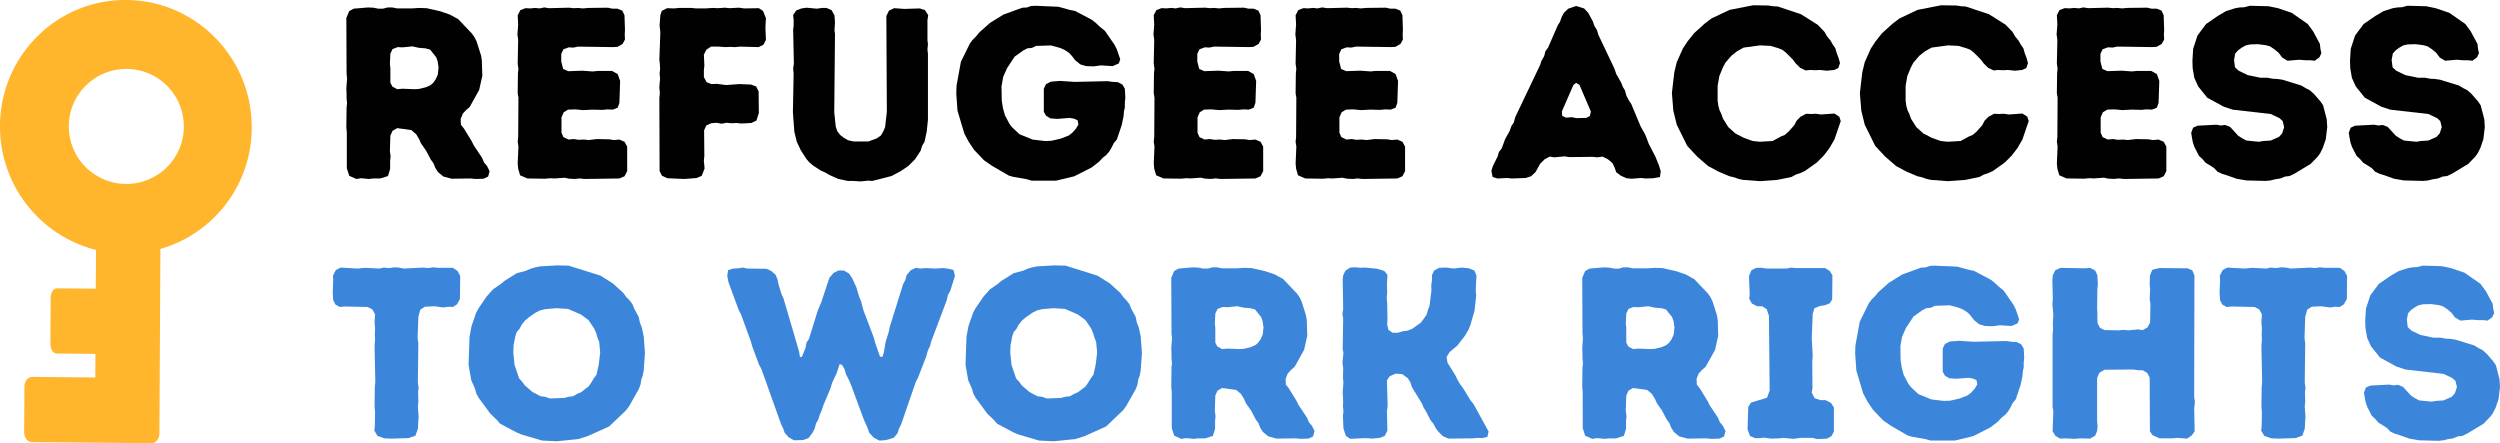 <svg xmlns="http://www.w3.org/2000/svg" width="1356.42" height="240.448" viewBox="0 0 1356.42 240.448">
  <g id="Refugee_Access_to_work_rights_-_color" data-name="Refugee Access to work rights - color" transform="translate(-81 -115)">
    <path id="Path_125" data-name="Path 125" d="M118.344,183.312a31.208,31.208,0,1,0,9.21-21.85A30.955,30.955,0,0,0,118.344,183.312Zm99.238,1.089a68.439,68.439,0,0,1-49.557,65.652L167.486,350.2c0,2.925-1.972,5.275-4.375,5.244l-64.654-.56c-2.419-.031-4.344-2.4-4.344-5.322l.139-24.82c.015-2.91,1.972-5.26,4.39-5.244l34.076.3.062-12.791-21.1-.2c-1.849-.016-3.343-2.381-3.327-5.306l.139-24.8c.015-2.925,1.525-5.275,3.374-5.26l21.1.187.123-21.023A69.032,69.032,0,0,1,81,183.2c.216-38,30.948-68.546,68.66-68.2,37.727.311,68.136,31.4,67.92,69.4" fill="#ffb52c"/>
    <path id="Path_126" data-name="Path 126" d="M269.178,206.3l1.32,4.092,3.828,1.716,2.64-.4,4.224.4,2.112-.264h3.96l4.224-1.32,1.188-3.828V202.2l.264-2.376-.4-2.772.264-8.448,1.188-2.64,2.508-1.452,7.656,1.056,2.64,2.244,1.584,2.64,1.056,2.376,2.772,3.96,2.508,4.752,1.452,1.98,1.056,2.64,1.452,2.244,2.9,2.376,4.488,1.188,10.428-.132,2.508.264,4.356-.132,2.508-1.188.792-2.9-1.452-2.9-1.584-1.848-1.056-2.508-4.488-6.732-1.188-2.376-4.224-6.864-1.584-1.98-.132-3.168,1.188-2.9,1.848-1.98,1.848-1.584,5.148-9.24,1.716-7.656-.264-8.316-.4-2.64-2.376-7.524-1.056-2.244-1.452-2.112-7.524-7.92-4.62-2.508L320,121.156l-7.524-1.716-4.224-.132-3.828.264H296.5l-2.64-.528h-2.64l-2.376.66h-2.64l-2.64-.528-2.9-.132-7.788.66-2.376,1.32-1.584,3.7.132,30.228.264,2.64-.4,5.28.132,2.9v2.64l.264,2.508-.264,2.508-.132,10.692.264,2.64ZM296.5,163.4l-2.64-1.452-1.056-2.112v-7.92l-.264-2.244.264-5.544,1.188-2.508,2.772-1.056,2.64.132,5.28-.528,3.7.792,3.432.264,2.508.66,3.3,4.092.792,2.112.528,3.432-.4,3.96-1.188,2.64-1.452,1.98-1.452,1.188-2.376,1.056-3.828.924-2.508.132-6.336-.264Z" fill="#010101"/>
    <path id="Path_127" data-name="Path 127" d="M398.186,212.1l18.876-.264,2.772-1.188,1.452-2.772V194.548l-1.452-2.64-2.772-1.188-3.036.264-2.508-.4-6.732-.132-4.356.528-2.64-.264-2.9.132-2.508-.4-2.9.264L386.7,189.4l-1.056-2.376v-8.316l1.188-2.772,2.376-1.452,3.96-.132,4.224.4,5.016-.264,5.412.132,2.64-.264,3.036.132,2.64-1.056.924-2.64.4-11.88-1.32-3.7L413.1,153.5h-7.788l-2.772.264-5.544-.4-7.656.264-2.772-1.188-1.056-4.092v-4.092l1.188-2.508,2.9-1.056,2.508.132,2.508-.528,18.876.264,2.508-.132,2.772-1.584,1.32-2.376-.132-2.64.132-2.64-.264-7.92-1.188-2.508-2.64-1.056h-2.772l-2.376-.528-10.692.132-2.9.264-2.64-.264-2.244.132-2.64-.264-10.824.264-2.64-.4-2.508.528-2.376-.264-2.64.264-2.64-.132-2.772,1.056-1.452,2.772.264,5.016-.4,5.412.4,2.9-.264,12.936.4,2.772-.264,2.508-.132,10.824.4,2.376L362.15,189.4l-.264,2.508.4,2.64-.4,9.108.264,2.9,1.056,3.564,3.96,1.716,9.5.132,2.9-.264,2.376.132,5.412-.4,2.508.528,3.036.132,2.64-.264Z" fill="#010101"/>
    <path id="Path_128" data-name="Path 128" d="M438.874,207.88l1.32,2.508,2.9,1.32,9.24.4,6.6-.528,2.772-1.188,1.584-3.96-.4-4.224.264-2.508L463.03,185.7l1.188-2.64,2.64-1.188,2.9-.264,2.772.528,2.64-.528,2.64.264,2.772-.132,2.64.264,5.412-.264,2.772-1.32,1.32-4.092-.132-11.748-1.32-2.64-2.772-1.056-6.468-.264-7,.528-5.148-.66-2.9.132-2.64-1.056L462.9,156.8v-3.7l.264-2.508-.264-5.94,1.32-2.64,2.508-1.716h4.224l3.828.264,2.376-.132,2.64.132,2.772-.264,10.032.264,2.64-1.32,1.32-2.64-.264-6.732.264-5.016-1.584-3.96-2.244-1.452-7.92.132-2.9-.4-5.148.264-2.376-.264-3.96.264-2.64-.132-4.092.264h-5.148l-2.376-.264h-6.732l-2.772.264-3.7-.132-2.9,1.452-.792,2.376-.4,5.412.4,3.96-.528,14.784.264,2.244.132,2.772-.264,2.376.264,3.036-.264,2.376-.132,2.508.264,2.508-.264,3.036Z" fill="#010101"/>
    <path id="Path_129" data-name="Path 129" d="M547.9,213.424l3.96-.4,2.508.132,10.3-2.64,4.752-2.508,4.356-2.9,3.7-3.7,3.036-4.62.792-2.64,1.32-2.244,1.188-5.544.66-6.336v-35.64l-.264-2.508.264-2.9-.264-2.112V125.908l.4-2.64-1.716-2.772-2.9-.924-8.316.264-5.544-.4-2.772,1.32-1.452,2.9.264,52.008-.924,8.184-.792,1.98-1.452,2.64-2.244,1.584-4.62,1.716H544.2l-3.036-.66-2.244-1.32-2.112-1.584-1.584-2.112-.792-2.508-.792-7.656.4-42.5-.264-1.98.264-4.224-.264-3.828-1.584-2.9-2.772-1.188h-2.508l-2.64.4-5.676-.528-2.772.4-2.772,1.056-1.716,2.508.264,2.64v3.168l-.264,2.112.4,18.48-.4,2.64.264,2.508-.4,21.252.792,10.56,1.32,5.412,2.112,4.488,3.036,4.752L520.044,203l1.98,1.716,4.224,2.772,2.64,1.188,1.98,1.188,5.016,2.244,5.148,1.056h2.64Z" fill="#010101"/>
    <path id="Path_130" data-name="Path 130" d="M640.749,213.028h13.2l9.9-2.376,9.372-4.752,4.092-3.168,1.98-2.112,1.98-1.584,1.584-1.848,1.32-2.244,1.188-2.376,1.584-1.848,2.64-7.788,1.056-5.016.132-2.244.528-2.376v-2.64l.264-2.508-.264-5.016-1.32-2.244-2.508-1.32-2.772-.132-2.772-.4-17.82.4-7.92-.528-5.016.4-2.64,1.32-1.188,2.508v12.54l1.188,2.112,2.376,1.452,3.828.264,6.6-.528,2.376.4,1.98.924.4,2.244-1.32,2.244-1.98,2.244-1.848,1.452-4.356,1.716-5.148,1.188-3.432.132-6.732-.792-7.128-2.9-3.96-3.7-1.452-1.848-2.508-4.752-1.056-3.828-.66-4.224-.132-7.656.924-5.148,2.112-4.752,4.092-6.2,4.62-3.3,2.244-1.188,2.508-.264,2.244-1.056,8.052-.264,4.884,1.32,2.508,1.056,2.508,1.716,1.584,1.716,1.716,2.244,2.772,2.244,3.168.924,4.092.132,3.96-.528,6.336.4,3.3-1.452.792-2.244-1.848-5.412-1.188-2.376-5.28-7.656-2.9-2.376-2.112-1.98-1.98-1.584-9.24-4.884-2.772-.528-6.2-1.716-12.276-.528-2.64.132-2.244.792-2.508.132-10.164,3.7-7.26,4.488-5.808,5.148-1.716,2.112-1.98,1.98-1.452,1.98-4.884,9.9-2.376,13.068-.132,4.224.66,9.24,3.7,12.408,2.376,4.488L609.6,196.4l5.28,5.544,4.356,3.036,9.108,5.28,2.244.66,7.524,1.32Z" fill="#010101"/>
    <path id="Path_131" data-name="Path 131" d="M743.263,212.1l18.876-.264,2.772-1.188,1.452-2.772V194.548l-1.452-2.64-2.772-1.188-3.036.264-2.508-.4-6.732-.132-4.356.528-2.64-.264-2.9.132-2.508-.4-2.9.264-2.772-1.32-1.056-2.376v-8.316l1.188-2.772,2.376-1.452,3.96-.132,4.224.4,5.016-.264,5.412.132,2.64-.264,3.036.132,2.64-1.056.924-2.64.4-11.88-1.32-3.7-3.036-1.716h-7.788l-2.772.264-5.544-.4-7.656.264-2.772-1.188-1.056-4.092v-4.092l1.188-2.508,2.9-1.056,2.508.132,2.508-.528,18.876.264,2.508-.132,2.772-1.584,1.32-2.376-.132-2.64.132-2.64-.264-7.92-1.188-2.508-2.64-1.056h-2.772l-2.376-.528-10.692.132-2.9.264-2.64-.264-2.244.132-2.64-.264-10.824.264-2.64-.4-2.508.528-2.376-.264-2.64.264-2.64-.132-2.772,1.056-1.452,2.772.264,5.016-.4,5.412.4,2.9-.264,12.936.4,2.772-.264,2.508-.132,10.824.4,2.376-.132,21.384-.264,2.508.4,2.64-.4,9.108.264,2.9,1.056,3.564,3.96,1.716,9.5.132,2.9-.264,2.376.132,5.412-.4,2.508.528,3.036.132,2.64-.264Z" fill="#010101"/>
    <path id="Path_132" data-name="Path 132" d="M820.251,212.1l18.876-.264,2.772-1.188,1.452-2.772V194.548l-1.452-2.64-2.772-1.188-3.036.264-2.508-.4-6.732-.132-4.356.528-2.64-.264-2.9.132-2.508-.4-2.9.264-2.772-1.32-1.056-2.376v-8.316l1.188-2.772,2.376-1.452,3.96-.132,4.224.4,5.016-.264,5.412.132,2.64-.264,3.036.132,2.64-1.056.924-2.64.4-11.88-1.32-3.7-3.036-1.716h-7.788l-2.772.264-5.544-.4-7.656.264-2.772-1.188-1.056-4.092v-4.092l1.188-2.508,2.9-1.056,2.508.132,2.508-.528,18.876.264,2.508-.132,2.772-1.584,1.32-2.376-.132-2.64.132-2.64-.264-7.92-1.188-2.508-2.64-1.056H835.3l-2.376-.528-10.692.132-2.9.264-2.64-.264-2.244.132-2.64-.264-10.824.264-2.64-.4-2.508.528-2.376-.264-2.64.264-2.64-.132L785.4,120.5l-1.452,2.772.264,5.016-.4,5.412.4,2.9-.264,12.936.4,2.772-.264,2.508-.132,10.824.4,2.376-.132,21.384-.264,2.508.4,2.64-.4,9.108.264,2.9,1.056,3.564,3.96,1.716,9.5.132,2.9-.264,2.376.132,5.412-.4,2.508.528,3.036.132,2.64-.264Z" fill="#010101"/>
    <path id="Path_133" data-name="Path 133" d="M966.339,211.972l5.016-.4,2.508.264,4.092-.132,3.7-.66.4-3.168-.924-3.036-1.98-4.884-3.564-6.864-1.848-4.884-2.64-4.752-5.016-12.012-1.32-1.98-1.32-2.508-.792-2.9-1.188-1.98-.792-2.112-2.772-4.884-.924-2.772-8.712-18.348-.792-2.64-1.452-2.376-.792-2.376-2.508-4.62-2.244-2.376-4.356-1.32-4.224,1.452-2.376,2.244-1.188,2.244-.924,2.64-1.188,1.848-5.28,12.144-1.452,1.98-.66,2.64-1.452,2.508-.792,2.376-13.464,28.248-.792,2.9L901,183.46l-.924,2.64-2.376,4.224-1.98,5.28-1.452,1.848-.66,2.376-2.64,5.28-.792,2.64.66,3.3,2.64.792,5.148-.264,2.64.264,7.392-.264,3.036-.924,2.508-2.376,2.376-4.356,2.508-2.508,2.772-1.452,2.508.4,5.544-.528,2.376.4,12.936-.132,2.376.264,2.9-.4,2.9,1.452,2.508,2.112,1.188,2.508.792,2.376,2.64,1.98,3.036,1.32ZM936.375,179.1l-2.64-.528-3.036.264-2.112-.924-.132-2.508,6.2-14.256,1.452-1.188,1.848,1.056,6.2,14.52-.528,2.376-1.98,1.056Z" fill="#010101"/>
    <path id="Path_134" data-name="Path 134" d="M1029.3,212.764l6.6.528,9.24-.66,7.79-1.584,2.38-1.32,2.77-.924,2.24-1.056,6.47-4.62,3.7-3.7,3.03-3.96,2.77-4.752,3.44-10.032-.8-2.376-2.64-1.716-7.39.528-2.64-.4-2.64.132-2.64-.132-3.03,1.584-2.12,2.112-1.32,2.508-3.03,3.432-2.11,1.848-1.98.792-4.62,2.508-7,.4-3.83-.4-4.75-1.716-4.62-2.376-3.83-3.432-2.9-4.62-.93-2.64-.92-1.848-.66-2.376-.4-2.9v-8.052l.93-5.28,1.98-4.752,1.32-2.508,3.17-3.7,3.16-2.508,3.57-1.98,8.84-1.188,5.68.264,4.09,1.188,2.38.924,1.84,1.452,3.83,3.828,1.45,1.98,2.51,2.508,3.04,1.452,2.37-.264,2.78.132,2.64-.132,3.69.4,3.96-.4,2.25-1.056.92-2.64-.79-2.9-.93-2.376-.79-2.772-1.45-2.112L1074.18,137l-1.85-2.244-1.45-2.508-3.69-3.828-8.98-5.676-12.67-4.224-2.51-.132-2.64-.4-8.18-.132-12.81,2.508-9.77,4.62-3.82,2.9-5.68,5.148-3.565,4.488-2.508,3.828-3.3,7.392-1.32,5.412-1.32,11.352.792,9.636,1.848,7.524,5.676,11.484,5.417,5.808,5.94,5.148,5.67,3.036,5.94,2.508,2.38.528,2.64.924,2.37.528Z" fill="#010101"/>
    <path id="Path_135" data-name="Path 135" d="M1131.3,212.764l6.6.528,9.24-.66,7.78-1.584,2.38-1.32,2.77-.924,2.25-1.056,6.46-4.62,3.7-3.7,3.04-3.96,2.77-4.752,3.43-10.032-.79-2.376-2.64-1.716-7.39.528-2.64-.4-2.64.132-2.64-.132-3.04,1.584-2.11,2.112-1.32,2.508-3.04,3.432-2.11,1.848-1.98.792-4.62,2.508-7,.4-3.82-.4-4.76-1.716-4.62-2.376-3.82-3.432-2.91-4.62-.92-2.64-.93-1.848-.66-2.376-.39-2.9v-8.052l.92-5.28,1.98-4.752,1.32-2.508,3.17-3.7,3.17-2.508,3.56-1.98,8.85-1.188,5.67.264,4.09,1.188,2.38.924,1.85,1.452,3.83,3.828,1.45,1.98,2.51,2.508,3.03,1.452,2.38-.264,2.77.132,2.64-.132,3.7.4,3.96-.4,2.24-1.056.92-2.64-.79-2.9-.92-2.376-.79-2.772-1.46-2.112L1176.18,137l-1.85-2.244-1.45-2.508-3.7-3.828-8.98-5.676-12.67-4.224-2.51-.132-2.64-.4-8.18-.132-12.8,2.508-9.77,4.62-3.83,2.9-5.68,5.148-3.56,4.488-2.51,3.828-3.3,7.392-1.32,5.412-1.32,11.352.79,9.636,1.85,7.524,5.68,11.484,5.41,5.808,5.94,5.148,5.68,3.036,5.94,2.508,2.37.528,2.64.924,2.38.528Z" fill="#010101"/>
    <path id="Path_136" data-name="Path 136" d="M1233.29,212.1l18.88-.264,2.77-1.188,1.45-2.772V194.548l-1.45-2.64-2.77-1.188-3.04.264-2.51-.4-6.73-.132-4.35.528-2.64-.264-2.91.132-2.51-.4-2.9.264-2.77-1.32-1.06-2.376v-8.316l1.19-2.772,2.38-1.452,3.96-.132,4.22.4,5.02-.264,5.41.132,2.64-.264,3.03.132,2.64-1.056.93-2.64.39-11.88-1.32-3.7-3.03-1.716h-7.79l-2.77.264-5.55-.4-7.65.264-2.77-1.188-1.06-4.092v-4.092l1.19-2.508,2.9-1.056,2.51.132,2.51-.528,18.87.264,2.51-.132,2.77-1.584,1.32-2.376-.13-2.64.13-2.64-.26-7.92-1.19-2.508-2.64-1.056h-2.77l-2.38-.528-10.69.132-2.9.264-2.64-.264-2.25.132-2.64-.264-10.82.264-2.64-.4-2.51.528-2.37-.264-2.64.264-2.64-.132-2.78,1.056-1.45,2.772.27,5.016-.4,5.412.4,2.9-.27,12.936.4,2.772-.27,2.508-.13,10.824.4,2.376-.13,21.384-.27,2.508.4,2.64-.4,9.108.27,2.9,1.05,3.564,3.96,1.716,9.51.132,2.9-.264,2.38.132,5.41-.4,2.51.528,3.03.132,2.64-.264Z" fill="#010101"/>
    <path id="Path_137" data-name="Path 137" d="M1299.85,212.9l10.43.264,2.64-.264,2.64-.66,2.64-.4,2.64-1.056,2.38-.264,2.5-1.188,8.98-5.412,3.83-3.96,1.32-1.848,1.45-2.9.79-2.376.79-2.244.8-6.6-.27-4.224-1.98-7.656L1339.98,170l-3.43-3.96-2.38-2.112-2.11-1.056-2.38-1.452-10.29-3.168-2.64-.4-2.64-.132-2.77-.528h-3.83l-7-1.452-4.88-2.376-1.98-1.848-.53-3.96.66-3.564,1.58-1.716,1.98-1.452,2.12-1.188,2.37-.528,4.23-.132,4.22.528,2.38.66,2.37,1.584,2.25,1.848,1.98,2.64,2.9,1.716,6.2-.528,3.57.264h2.64l2.37.264,2.51-1.848,1.06-2.244-.53-2.508-.26-2.508-3.7-6.864-2.9-3.96-8.72-6.072-7.39-2.508-5.15-1.056-10.16-.264-2.9.792-2.64.132-2.38.4-5.02,1.584-4.48,2.64-6.34,4.356-4.62,6.2-2.38,7.26-.39,6.468.13,4.092.92,5.28,2.12,4.62,4.88,6.072,8.98,4.884,4.75,1.584,20.72,2.376,4.75,2.244,1.72,1.584.79,3.3-1.05,3.3-1.72,1.98-4.49,1.98-4.09.264-2.38.4-6.73-.66-2.24-1.188-2.25-1.452-4.35-4.752-2.64-1.056-2.38.264-2.51-.4-10.16.528-2.38,1.056-1.05,2.772.39,2.64.53,2.64.79,2.376,2.51,4.884,1.85,1.716,1.72,1.98,4.62,2.9,1.84,1.98,2.51,1.188,2.64.792,5.15,1.848Z" fill="#010101"/>
    <path id="Path_138" data-name="Path 138" d="M1385.35,212.9l10.43.264,2.64-.264,2.64-.66,2.64-.4,2.64-1.056,2.37-.264,2.51-1.188,8.98-5.412,3.82-3.96,1.32-1.848,1.46-2.9.79-2.376.79-2.244.79-6.6-.26-4.224-1.98-7.656L1425.48,170l-3.44-3.96-2.37-2.112-2.11-1.056-2.38-1.452-10.3-3.168-2.64-.4-2.64-.132-2.77-.528H1393l-6.99-1.452-4.89-2.376-1.98-1.848-.52-3.96.66-3.564,1.58-1.716,1.98-1.452,2.11-1.188,2.38-.528,4.22-.132,4.23.528,2.37.66,2.38,1.584,2.24,1.848,1.98,2.64,2.91,1.716,6.2-.528,3.56.264h2.64l2.38.264,2.51-1.848,1.05-2.244-.52-2.508-.27-2.508-3.69-6.864-2.91-3.96-8.71-6.072-7.39-2.508-5.15-1.056-10.16-.264-2.91.792-2.64.132-2.37.4-5.02,1.584-4.49,2.64-6.33,4.356-4.62,6.2-2.38,7.26-.4,6.468.14,4.092.92,5.28,2.11,4.62,4.89,6.072,8.97,4.884,4.75,1.584,20.73,2.376,4.75,2.244,1.72,1.584.79,3.3-1.06,3.3-1.71,1.98-4.49,1.98-4.09.264-2.38.4-6.73-.66-2.25-1.188-2.24-1.452-4.36-4.752-2.64-1.056-2.37.264-2.51-.4-10.16.528-2.38,1.056-1.06,2.772.4,2.64.53,2.64.79,2.376,2.51,4.884,1.85,1.716,1.71,1.98,4.62,2.9,1.85,1.98,2.51,1.188,2.64.792,5.15,1.848Z" fill="#010101"/>
    <path id="Path_139" data-name="Path 139" d="M293.73,352.972l8.844-.264,3.828-1.32,1.32-3.7.4-6.864-.4-5.016.264-2.772-.132-5.28.264-2.376-.4-2.9.264-21.252-.4-2.772.4-11.484,1.056-3.96,2.508-1.584,5.148-.264,4.884.66,2.772-.4,2.376.132,2.244-1.452,1.584-2.9.132-12.54-1.452-2.64-2.508-1.716h-8.184l-2.508-.264-2.772.4-2.508-.264-10.692.528-2.64-.528-2.508-.132-2.772.4-2.9-.264-2.376.528-7.788-.4-4.092.4-9.24-.528-2.508,1.32-1.584,3.036.132,2.64-.264,6.6.264,4.092,1.188,2.376,2.376,1.32,2.64-.264,12.54.264,2.508,1.32,1.452,2.64-.264,4.224.264,3.7-.132,2.9.132,2.64-.264,3.7.4,19.668-.264,2.64-.132,10.692.264,2.772-.132,7.656-.264,2.508,1.716,2.9,3.828,1.32Z" fill="#3b86da"/>
    <path id="Path_140" data-name="Path 140" d="M383.01,354.424l11.748-1.188,5.016-1.584,11.748-5.28,9.24-8.844,1.716-2.376,5.148-9.108.924-2.508.4-2.64.792-2.112.528-2.9.66-9.24-.66-9.108-1.056-4.884-1.056-2.772-.66-3.036-2.376-4.356-.924-2.376-1.716-2.244-1.584-1.584-1.716-2.376-5.676-5.148-6.732-4.224-17.292-5.412-6.2-.132-9.24.528-2.64.528-2.64.792-2.376,1.056-5.016,1.32-6.732,4.224-1.848,1.584-4.224,2.9-3.564,3.96-4.488,6.6-1.188,2.244-2.508,7.26-1.056,5.676-.528,15.312,1.452,8.316,1.98,4.488.792,2.772,1.32,2.376,6.2,8.448,3.7,3.564,1.716,1.98,8.976,4.752,2.508,1.056,11.22,3.3Zm-3.7-23.232-2.64-.924L374.3,330l-4.488-2.376-4.092-3.564-1.32-1.848-1.716-1.848-2.508-7.392-.66-6.6.132-3.96.924-4.884.792-2.376,1.584-1.848,1.188-2.244,1.716-2.112,1.98-1.716,3.828-2.64,2.376-1.188,2.772-.66,6.072-.528,6.336.4,7,3.036,4.092,3.036,3.036,4.488,1.056,2.376.792,2.64.924,2.376.528,5.676-.792,6.6-1.188,5.412-1.452,1.98-1.188,1.98-1.584,2.376-4.092,3.168-2.376,1.056L391.854,330l-2.376.264-2.508.66Z" fill="#3b86da"/>
    <path id="Path_141" data-name="Path 141" d="M506.726,349.8l2.112,2.376,2.9,1.716,5.016-.132,2.9-1.056,2.112-2.772,1.188-2.244.792-2.9,1.32-2.376.66-2.244,1.188-2.772.66-2.112,4.092-9.768.792-2.772,2.376-5.016,1.716-5.148,1.32.4,1.32,2.244.792,2.772,2.244,4.488,7.524,20.328,1.98,4.356.792,2.508,2.508,2.772,3.036,1.584,2.508-.132,2.244-.4,3.168-1.056,1.98-2.376.792-2.508,1.188-2.376,7.92-22.968,1.188-2.244,4.356-11.22,1.056-3.7,1.188-2.376.528-2.244L594.638,278l.66-2.9,1.32-2.376,2.508-8.052-.792-3.168-2.64-.66-2.64-.4-4.62.264-5.28-.264-2.772.264-2.508-.4-2.772,1.32-2.244,2.772-.66,2.508-1.188,2.244-7.26,23.232-.528,2.64-1.716,5.544-.924,5.544-.792,2.508-1.32-.132-2.64-7.524-.66-2.64-5.676-14.916-1.32-5.016-1.056-2.508-1.584-5.28-1.056-2.244-1.056-2.376-1.848-2.64L538.8,261.76h-2.9l-2.64,1.32-2.244,2.64-4.356,13.068-1.98,4.752-4.752,15.312-1.32,1.98-.528,2.772-1.98,5.016-1.056.132-.528-3.168-8.448-28.776-1.056-2.244-1.584-5.148-.528-2.64-1.056-2.64-2.376-2.112-2.508-1.188L486.4,260.7l-2.376-.528-2.376.4-2.772.132-2.772.792-.528,3.036.66,3.564,5.544,15.048,1.188,2.244,5.412,14.784.792,2.9,3.7,9.9,1.188,2.112,10.692,29.964,1.188,2.508Z" fill="#3b86da"/>
    <path id="Path_142" data-name="Path 142" d="M652.646,354.424l11.748-1.188,5.016-1.584,11.748-5.28,9.24-8.844,1.716-2.376,5.148-9.108.924-2.508.4-2.64.792-2.112.528-2.9.66-9.24-.66-9.108-1.056-4.884-1.056-2.772-.66-3.036-2.376-4.356-.924-2.376-1.716-2.244-1.584-1.584-1.716-2.376-5.676-5.148-6.732-4.224-17.292-5.412-6.2-.132-9.24.528-2.64.528-2.64.792-2.376,1.056L631,263.212l-6.732,4.224-1.848,1.584-4.224,2.9-3.564,3.96-4.488,6.6-1.188,2.244-2.508,7.26-1.056,5.676-.528,15.312,1.452,8.316,1.98,4.488.792,2.772,1.32,2.376,6.2,8.448,3.7,3.564,1.716,1.98L631,349.672l2.508,1.056,11.22,3.3Zm-3.7-23.232-2.64-.924L643.934,330l-4.488-2.376-4.092-3.564-1.32-1.848-1.716-1.848-2.508-7.392-.66-6.6.132-3.96.924-4.884.792-2.376,1.584-1.848,1.188-2.244,1.716-2.112,1.98-1.716,3.828-2.64,2.376-1.188,2.772-.66,6.072-.528,6.336.4,7,3.036,4.092,3.036,3.036,4.488,1.056,2.376.792,2.64.924,2.376.528,5.676-.792,6.6-1.188,5.412-1.452,1.98-1.188,1.98-1.584,2.376-4.092,3.168-2.376,1.056L661.49,330l-2.376.264-2.508.66Z" fill="#3b86da"/>
    <path id="Path_143" data-name="Path 143" d="M716.766,347.3l1.32,4.092,3.828,1.716,2.64-.4,4.224.4,2.112-.264h3.96l4.224-1.32,1.188-3.828V343.2l.264-2.376-.4-2.772.264-8.448,1.188-2.64,2.508-1.452,7.656,1.056,2.64,2.244,1.584,2.64,1.056,2.376,2.772,3.96,2.508,4.752,1.452,1.98,1.056,2.64,1.452,2.244,2.9,2.376,4.488,1.188,10.428-.132,2.508.264,4.356-.132,2.508-1.188.792-2.9-1.452-2.9-1.584-1.848-1.056-2.508-4.488-6.732-1.188-2.376-4.224-6.864-1.584-1.98-.132-3.168,1.188-2.9,1.848-1.98,1.848-1.584,5.148-9.24,1.716-7.656-.264-8.316-.4-2.64-2.376-7.524-1.056-2.244-1.452-2.112-7.524-7.92-4.62-2.508-5.016-1.716-7.524-1.716-4.224-.132-3.828.264h-7.92l-2.64-.528h-2.64l-2.376.66h-2.64l-2.64-.528-2.9-.132-7.788.66-2.376,1.32-1.584,3.7.132,30.228.264,2.64-.4,5.28.132,2.9v2.64l.264,2.508-.264,2.508L716.5,325.12l.264,2.64Zm27.324-42.9-2.64-1.452-1.056-2.112v-7.92l-.264-2.244.264-5.544,1.188-2.508,2.772-1.056,2.64.132,5.28-.528,3.7.792,3.432.264,2.508.66,3.3,4.092.792,2.112.528,3.432-.4,3.96-1.188,2.64-1.452,1.98-1.452,1.188-2.376,1.056-3.828.924-2.508.132-6.336-.264Z" fill="#3b86da"/>
    <path id="Path_144" data-name="Path 144" d="M813.567,353.1l8.184-.4,3.7.264,4.224-.4,2.64-1.056,1.452-2.9-.264-10.56.4-2.772-.4-13.86,1.452-2.244,3.3-1.452,3.564.264,3.036,2.244,1.32,2.112.924,2.772,5.412,8.844.924,2.244,1.188,1.848,2.508,4.884,1.584,1.98,1.32,2.508,1.32,1.716,2.508,2.508,3.036,1.32,13.332-.132,2.376-.264,2.64.132,2.772-.66.66-2.9-8.184-14.916-1.716-2.112-4.092-6.732-1.452-1.848-1.452-2.508-1.056-2.244-4.356-7-.528-3.036,1.716-2.772,4.092-3.432,4.224-5.412,1.98-3.432.924-2.376,2.244-7.656.924-8.448-.264-2.64.4-8.184-1.188-2.64-2.9-1.188-3.96-.4-4.356.528-3.96-.528-3.96.132-2.772,1.584-1.056,2.508v2.9l-.4,2.508.132,2.64-1.056,8.58-.792,1.98-.792,2.772-3.036,4.224-4.62,3.3-2.376,1.056-2.9.4-2.64.792h-2.9l-2.244-1.584-.66-2.772.132-2.508-.132-9.5-.264-2.376.264-3.168-.132-4.092.264-5.412-1.716-2.112-3.828-1.188-6.6-.66-2.508.132-2.64-.264-2.9.132-2.64,1.716-1.188,2.508-.264,2.244.264,16.1-.4,2.64.4,2.64-.264,16.236.4,2.244-.528,5.412.4,2.9-.132,5.148.264,2.376-.4,5.412.264,5.412-.132,2.112.264,2.772-.264,2.64.264,6.732,1.32,4.092Z" fill="#3b86da"/>
    <path id="Path_145" data-name="Path 145" d="M939.738,347.3l1.32,4.092,3.828,1.716,2.64-.4,4.224.4,2.112-.264h3.96l4.224-1.32,1.188-3.828V343.2l.264-2.376-.4-2.772.264-8.448,1.188-2.64,2.508-1.452,7.656,1.056,2.64,2.244,1.584,2.64L980,333.832l2.772,3.96,2.508,4.752,1.452,1.98,1.056,2.64,1.452,2.244,2.9,2.376,4.488,1.188,10.43-.132,2.51.264,4.35-.132,2.51-1.188.79-2.9-1.45-2.9-1.58-1.848-1.06-2.508-4.49-6.732-1.19-2.376-4.22-6.864-1.58-1.98-.14-3.168,1.19-2.9,1.85-1.98,1.85-1.584,5.15-9.24,1.71-7.656-.26-8.316-.4-2.64-2.37-7.524-1.06-2.244-1.45-2.112-7.53-7.92-4.616-2.508-5.016-1.716-7.524-1.716-4.224-.132-3.828.264h-7.92l-2.64-.528h-2.64l-2.376.66h-2.64l-2.64-.528-2.9-.132-7.788.66-2.376,1.32-1.584,3.7.132,30.228.264,2.64-.4,5.28.132,2.9v2.64l.264,2.508-.264,2.508-.132,10.692.264,2.64Zm27.324-42.9-2.64-1.452-1.056-2.112v-7.92l-.264-2.244.264-5.544,1.188-2.508,2.772-1.056,2.64.132,5.28-.528,3.7.792,3.432.264,2.508.66,3.3,4.092.792,2.112.528,3.432-.4,3.96-1.188,2.64-1.452,1.98-1.452,1.188-2.376,1.056-3.828.924-2.508.132-6.336-.264Z" fill="#3b86da"/>
    <path id="Path_146" data-name="Path 146" d="M1067.03,353.236l5.28-.264,2.38-1.32,1.32-2.508V336.076l-1.59-2.508-2.9-1.452h-2.77l-3.17-1.056-1.59-3.036.4-2.508-.13-14.52.26-2.9-.53-9.5.53-13.332.93-3.036,2.9-1.188,2.64-.4,2.77-1.056,1.32-2.112.13-13.068-1.58-2.508-2.38-1.452h-15.97l-2.37-.264-2.64.528h-10.83l-2.51-.4h-3.03l-2.64,1.32-1.32,3.168.39,9.768-.26,2.508,1.45,2.64,2.91,1.452h2.64l2.5,1.584,1.19,3.564.4,40.524-1.45,3.96-8.72,2.64-1.45,2.376-.39,12.144,1.32,3.564,2.64,1.188h2.5l2.51-.264,3.83.528,4.09-.132,2.64-.264,5.28.528,3.96-.528h6.47Z" fill="#3b86da"/>
    <path id="Path_147" data-name="Path 147" d="M1128.46,354.028h13.2l9.9-2.376,9.37-4.752,4.09-3.168,1.98-2.112,1.98-1.584,1.59-1.848,1.32-2.244,1.18-2.376,1.59-1.848,2.64-7.788,1.05-5.016.14-2.244.52-2.376v-2.64l.27-2.508-.27-5.016-1.32-2.244-2.5-1.32-2.78-.132-2.77-.4-17.82.4-7.92-.528-5.01.4-2.64,1.32-1.19,2.508v12.54l1.19,2.112,2.37,1.452,3.83.264,6.6-.528,2.38.4,1.98.924.39,2.244-1.32,2.244-1.98,2.244-1.85,1.452-4.35,1.716-5.15,1.188-3.43.132-6.73-.792-7.13-2.9-3.96-3.7-1.45-1.848-2.51-4.752-1.06-3.828-.66-4.224-.13-7.656.92-5.148,2.12-4.752,4.09-6.2,4.62-3.3,2.24-1.188,2.51-.264,2.24-1.056,8.06-.264,4.88,1.32,2.51,1.056,2.51,1.716,1.58,1.716,1.72,2.244,2.77,2.244,3.17.924,4.09.132,3.96-.528,6.33.4,3.3-1.452.8-2.244-1.85-5.412-1.19-2.376-5.28-7.656-2.9-2.376-2.12-1.98-1.98-1.584-9.24-4.884-2.77-.528-6.2-1.716-12.28-.528-2.64.132-2.24.792-2.51.132-10.16,3.7-7.26,4.488-5.81,5.148-1.72,2.112-1.98,1.98-1.45,1.98-4.88,9.9-2.38,13.068-.13,4.224.66,9.24,3.69,12.408,2.38,4.488,3.04,4.488,5.28,5.544,4.35,3.036,9.11,5.28,2.24.66,7.53,1.32Z" fill="#3b86da"/>
    <path id="Path_148" data-name="Path 148" d="M1194.67,349.012l1.59,2.508,2.5,1.452,2.64-.132,5.28.264,2.78-.264,5.54.132,2.77-1.584,1.06-2.508.26-2.508-.26-2.9V320.1l1.19-2.772,2.77-1.716,15.57-.132,2.78.4h2.37l2.51,1.452,1.32,2.508.13,29.172,1.45,2.112,3.83,1.716h6.87l2.64-.264,5.41.4,2.51-1.716,1.58-2.244L1271.5,337l.39-4.224-.39-2.112.13-66.264-1.19-2.772-2.64-1.056-15.18-.132-3.83.924-1.32,3.168-.13,5.016.26,2.244-.26,5.412.4,2.508-.14,10.3-1.45,2.64-2.64,1.452-2.51-.4-5.14.528-2.78-.264-2.37.264-7.79-.132-2.51-1.188-1.32-2.508-.13-2.9v-2.772l-.13-2.376.13-10.3.26-2.9-.26-4.884-1.19-2.508-2.77-1.452-2.9.264-13.07-.264-2.91,1.32-1.32,2.64-.26,2.9.26,10.3-.26,2.64.53,5.412-.27,5.016.14,3.168-.27,2.64v39.468l.4,2.376Z" fill="#3b86da"/>
    <path id="Path_149" data-name="Path 149" d="M1317.49,352.972l8.84-.264,3.83-1.32,1.32-3.7.4-6.864-.4-5.016.26-2.772-.13-5.28.27-2.376-.4-2.9.26-21.252-.39-2.772.39-11.484,1.06-3.96,2.51-1.584,5.15-.264,4.88.66,2.77-.4,2.38.132,2.24-1.452,1.59-2.9.13-12.54-1.45-2.64-2.51-1.716h-8.19l-2.5-.264-2.78.4-2.5-.264-10.7.528-2.64-.528-2.5-.132-2.78.4-2.9-.264-2.38.528-7.78-.4-4.1.4-9.24-.528-2.5,1.32-1.59,3.036.13,2.64-.26,6.6.26,4.092,1.19,2.376,2.38,1.32,2.64-.264,12.54.264,2.51,1.32,1.45,2.64-.27,4.224.27,3.7-.13,2.9.13,2.64-.27,3.7.4,19.668-.26,2.64-.14,10.692.27,2.772-.13,7.656-.27,2.508,1.72,2.9,3.83,1.32Z" fill="#3b86da"/>
    <path id="Path_150" data-name="Path 150" d="M1393.6,353.9l10.43.264,2.64-.264,2.64-.66,2.64-.4,2.64-1.056,2.37-.264,2.51-1.188,8.98-5.412,3.82-3.96,1.32-1.848,1.46-2.9.79-2.376.79-2.244.79-6.6-.26-4.224-1.98-7.656L1433.73,311l-3.44-3.96-2.37-2.112-2.11-1.056-2.38-1.452-10.3-3.168-2.64-.4-2.64-.132-2.77-.528h-3.83l-6.99-1.452-4.89-2.376-1.98-1.848-.52-3.96.66-3.564,1.58-1.716,1.98-1.452,2.11-1.188,2.38-.528,4.22-.132,4.23.528,2.37.66,2.38,1.584,2.24,1.848,1.98,2.64,2.91,1.716,6.2-.528,3.56.264h2.64l2.38.264,2.51-1.848,1.05-2.244-.52-2.508-.27-2.508-3.69-6.864-2.91-3.96-8.71-6.072-7.39-2.508-5.15-1.056-10.16-.264-2.91.792-2.64.132-2.37.4-5.02,1.584-4.49,2.64-6.33,4.356-4.62,6.2-2.38,7.26-.4,6.468.14,4.092.92,5.28,2.11,4.62,4.89,6.072,8.97,4.884,4.75,1.584,20.73,2.376,4.75,2.244,1.72,1.584.79,3.3-1.06,3.3-1.71,1.98-4.49,1.98-4.09.264-2.38.4-6.73-.66-2.25-1.188-2.24-1.452-4.36-4.752-2.64-1.056-2.37.264-2.51-.4-10.16.528-2.38,1.056-1.06,2.772.4,2.64.53,2.64.79,2.376,2.51,4.884,1.85,1.716,1.71,1.98,4.62,2.9,1.85,1.98,2.51,1.188,2.64.792,5.15,1.848Z" fill="#3b86da"/>
  </g>
</svg>
